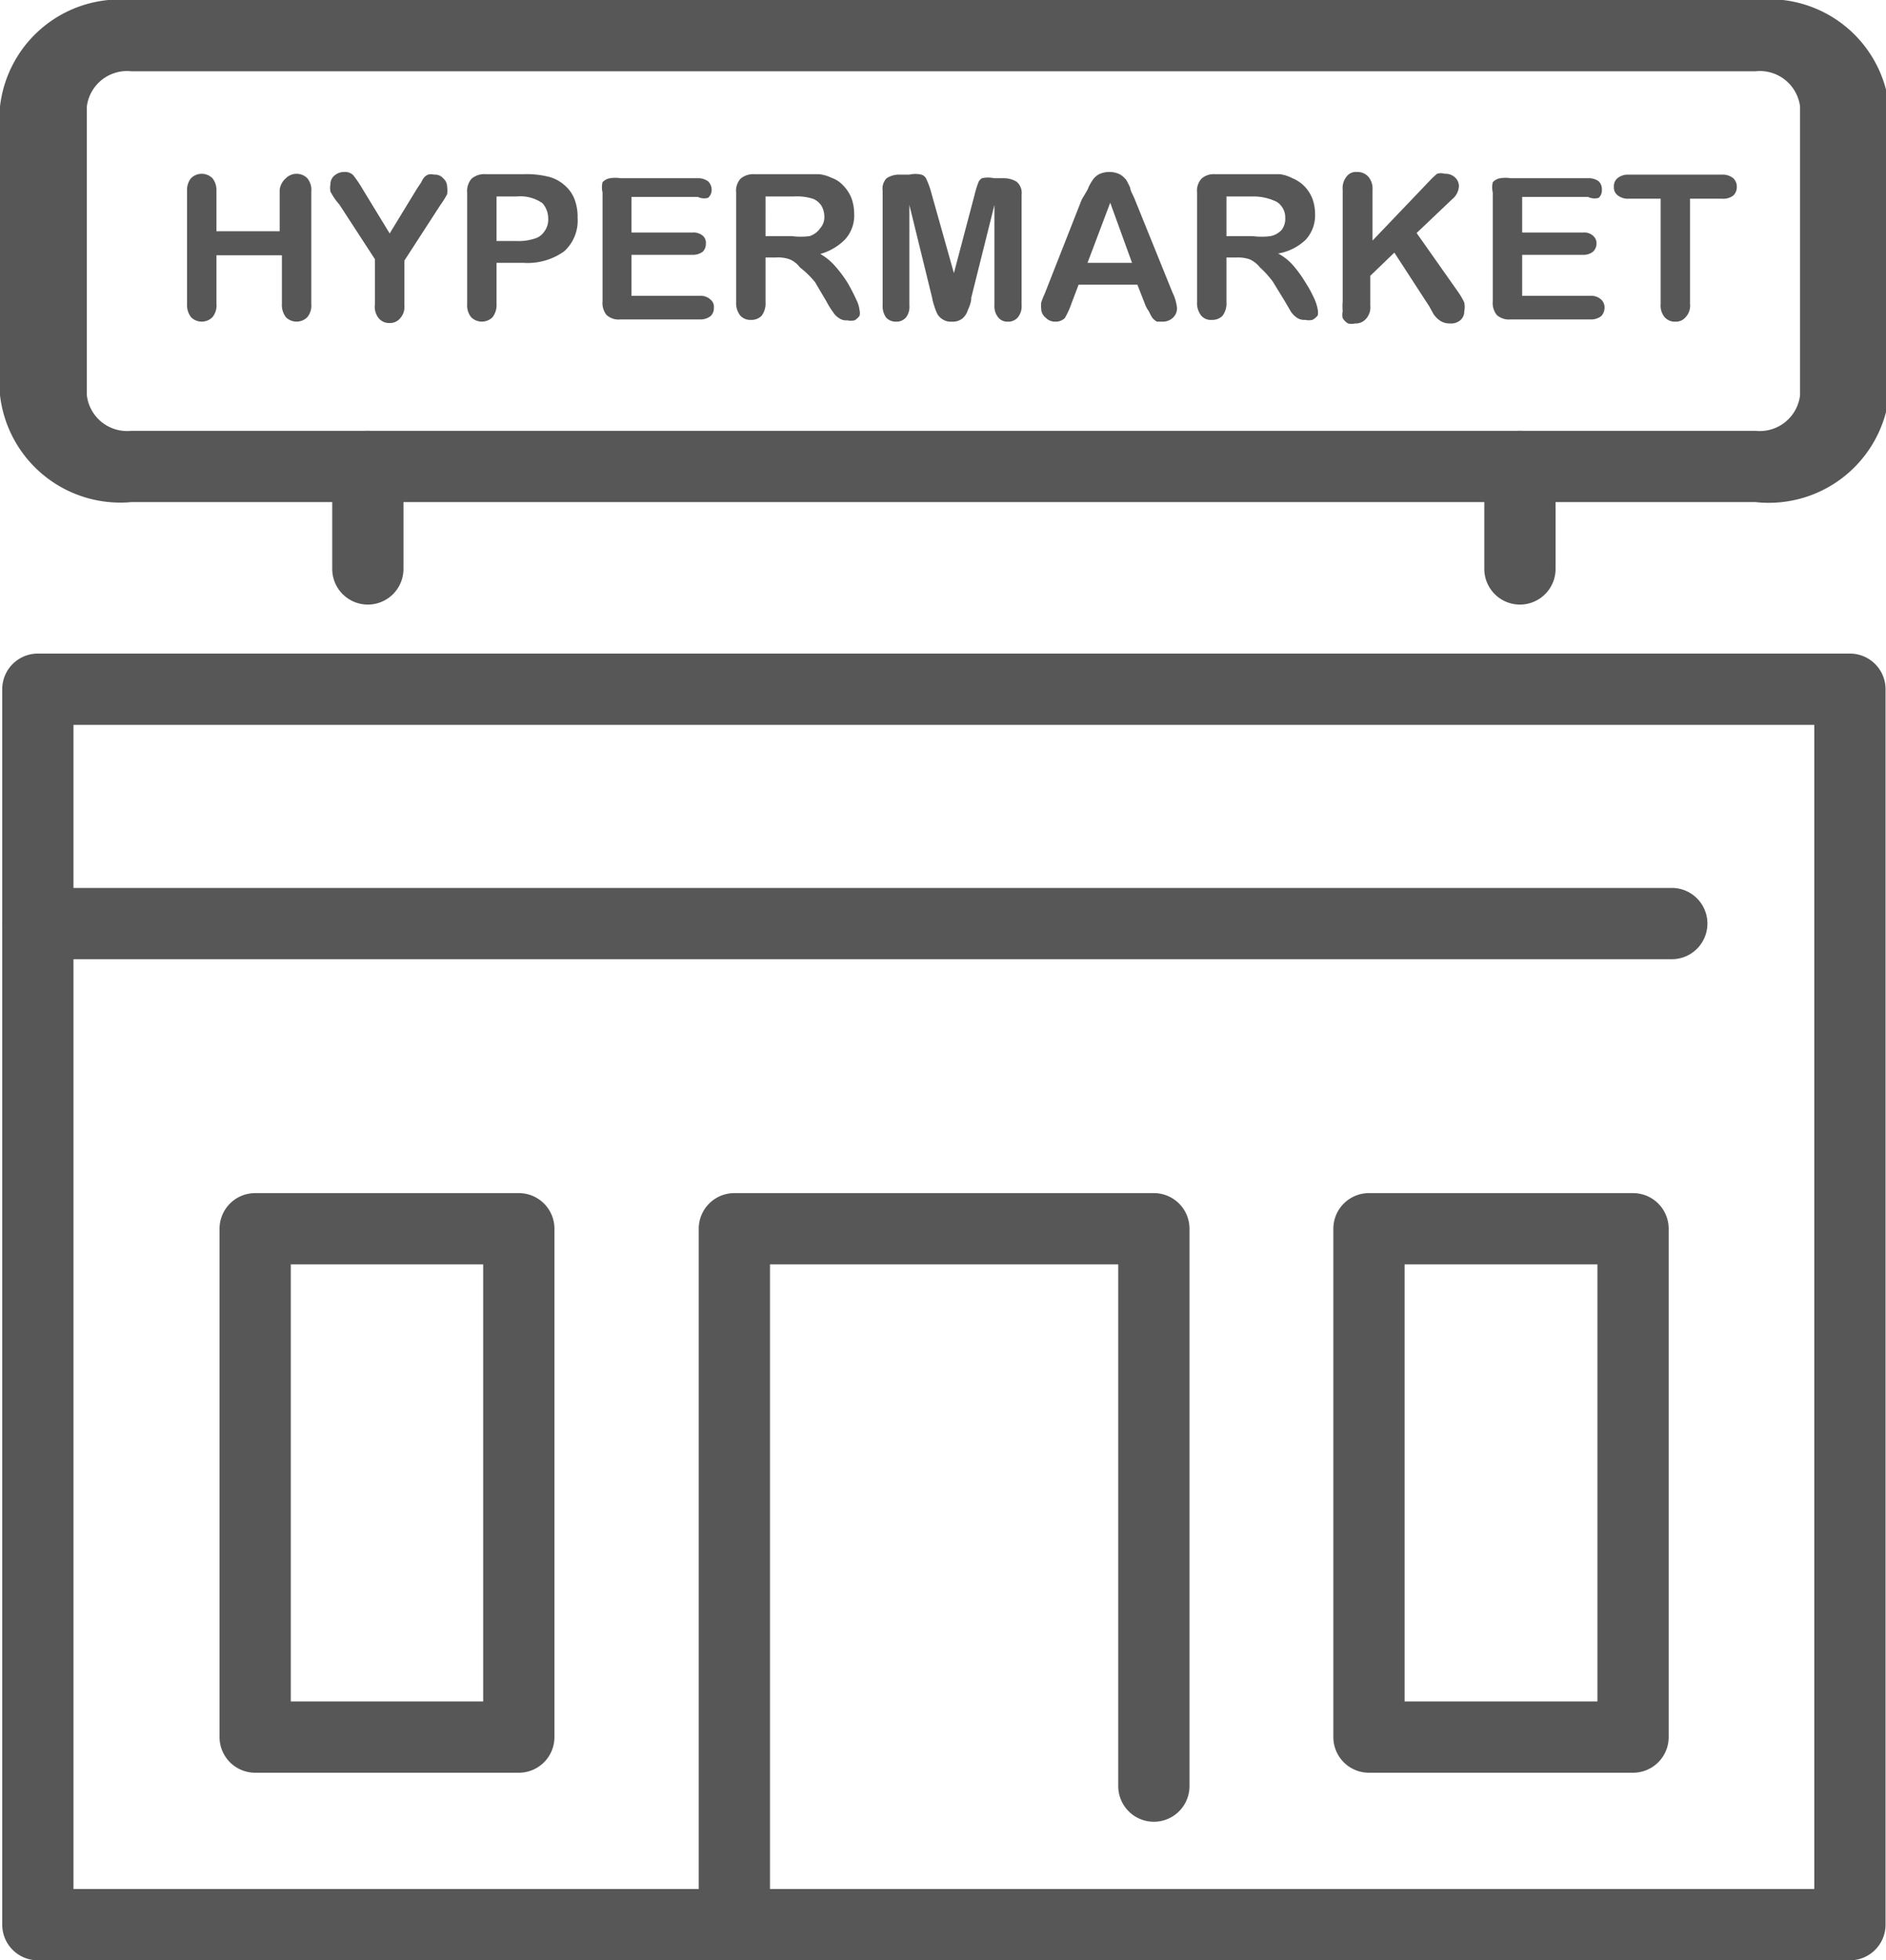 <svg id="Layer_1" data-name="Layer 1" xmlns="http://www.w3.org/2000/svg" viewBox="0 0 42.35 44"><defs><style>.cls-1{fill:#585757;}</style></defs><title>Hypermarket</title><path class="cls-1" d="M45.12,47H4.43a.8.8,0,0,1-.8-.8V18.47a.8.8,0,0,1,.8-.8H45.12a.8.8,0,0,1,.8.8V46.2A.8.8,0,0,1,45.12,47ZM5.23,45.4H44.32V19.27H5.23Z" transform="translate(-3.58 -3)"/><path class="cls-1" d="M43,14.27H6.53a2.72,2.72,0,0,1-2.95-2.4V5.39A2.71,2.71,0,0,1,6.53,3H43a2.71,2.71,0,0,1,3,2.39v6.48A2.72,2.72,0,0,1,43,14.27ZM6.53,4.6a.91.91,0,0,0-1,.79v6.48a.91.91,0,0,0,1,.8H43a.91.91,0,0,0,1-.8V5.39a.91.91,0,0,0-1-.79Z" transform="translate(-3.58 -3)"/><path class="cls-1" d="M11.84,16.57a.8.8,0,0,1-.8-.8v-2.3a.8.8,0,0,1,1.6,0v2.3A.8.8,0,0,1,11.84,16.57Z" transform="translate(-3.58 -3)"/><path class="cls-1" d="M37.71,16.57a.8.8,0,0,1-.8-.8v-2.3a.8.8,0,0,1,1.6,0v2.3A.8.8,0,0,1,37.71,16.57Z" transform="translate(-3.58 -3)"/><path class="cls-1" d="M20.07,47a.8.8,0,0,1-.8-.8V30.58a.8.8,0,0,1,.8-.8h9.42a.8.8,0,0,1,.8.8V43.09a.8.8,0,0,1-1.6,0V31.38H20.87V46.2A.8.8,0,0,1,20.07,47Z" transform="translate(-3.58 -3)"/><path class="cls-1" d="M40.25,42.79H34.32a.8.8,0,0,1-.8-.8V30.58a.8.8,0,0,1,.8-.8h5.93a.8.8,0,0,1,.8.8V42A.8.8,0,0,1,40.25,42.79Zm-5.13-1.6h4.33V31.38H35.12Z" transform="translate(-3.58 -3)"/><path class="cls-1" d="M15.23,42.79H9.31a.8.8,0,0,1-.8-.8V30.58a.8.8,0,0,1,.8-.8h5.92a.8.8,0,0,1,.8.8V42A.8.8,0,0,1,15.23,42.79Zm-5.12-1.6h4.32V31.38H10.11Z" transform="translate(-3.58 -3)"/><path class="cls-1" d="M41.12,24.53H4.43a.8.8,0,1,1,0-1.6H41.12a.8.8,0,0,1,0,1.6Z" transform="translate(-3.58 -3)"/><path class="cls-1" d="M8.44,7.26v.93H9.86V7.26A.41.41,0,0,1,10,7a.34.34,0,0,1,.48,0,.41.41,0,0,1,.09.3V9.82a.41.41,0,0,1-.09.3.34.34,0,0,1-.48,0,.45.45,0,0,1-.09-.3V8.73H8.44V9.82a.41.41,0,0,1-.09.3.34.34,0,0,1-.48,0,.45.45,0,0,1-.09-.3V7.26A.41.41,0,0,1,7.87,7a.34.34,0,0,1,.48,0A.41.41,0,0,1,8.44,7.26Z" transform="translate(-3.58 -3)"/><path class="cls-1" d="M12,9.82v-1l-.8-1.23A1.39,1.39,0,0,1,11,7.3a.41.41,0,0,1,0-.16.25.25,0,0,1,.09-.2.33.33,0,0,1,.22-.08.26.26,0,0,1,.2.07,2.59,2.59,0,0,1,.21.31l.61,1,.61-1,.1-.15A.5.5,0,0,1,13.09,7a.25.25,0,0,1,.1-.08.29.29,0,0,1,.14,0,.24.24,0,0,1,.2.08.25.25,0,0,1,.09.19.59.59,0,0,1,0,.17,2.06,2.06,0,0,1-.15.24l-.81,1.25v1a.38.38,0,0,1-.1.3.29.29,0,0,1-.23.1.3.3,0,0,1-.24-.1A.41.41,0,0,1,12,9.82Z" transform="translate(-3.58 -3)"/><path class="cls-1" d="M15.34,8.9h-.61v.92a.45.45,0,0,1-.09.3.34.34,0,0,1-.48,0,.42.42,0,0,1-.09-.29V7.32a.42.42,0,0,1,.1-.31.44.44,0,0,1,.32-.1h.85a2.05,2.05,0,0,1,.57.06.85.85,0,0,1,.35.19.77.77,0,0,1,.22.31,1.09,1.09,0,0,1,.07.42.93.93,0,0,1-.3.75A1.41,1.41,0,0,1,15.34,8.9Zm-.16-1.49h-.45v1h.45a1.15,1.15,0,0,0,.39-.05.39.39,0,0,0,.23-.16.44.44,0,0,0,.09-.29.52.52,0,0,0-.13-.35A.87.87,0,0,0,15.18,7.41Z" transform="translate(-3.58 -3)"/><path class="cls-1" d="M19.25,7.42H17.76v.8h1.37a.32.32,0,0,1,.23.07.21.21,0,0,1,.07.18.24.24,0,0,1-.07.18.37.37,0,0,1-.23.07H17.76v.92H19.3a.32.32,0,0,1,.23.08.21.21,0,0,1,.08.19.24.24,0,0,1-.08.19.37.37,0,0,1-.23.07H17.51a.4.4,0,0,1-.31-.1.43.43,0,0,1-.09-.31V7.32a.5.5,0,0,1,0-.23A.29.29,0,0,1,17.28,7a.73.73,0,0,1,.23,0h1.74a.37.37,0,0,1,.23.07.26.26,0,0,1,.08.19.23.23,0,0,1-.08.18A.32.32,0,0,1,19.25,7.42Z" transform="translate(-3.58 -3)"/><path class="cls-1" d="M21,8.78h-.23v1a.46.46,0,0,1-.09.31.32.32,0,0,1-.24.09.3.3,0,0,1-.24-.1.45.45,0,0,1-.09-.3V7.32a.4.4,0,0,1,.1-.31.44.44,0,0,1,.31-.1h1.07l.38,0a.83.83,0,0,1,.28.08.64.64,0,0,1,.27.18.84.84,0,0,1,.18.28,1,1,0,0,1,.06.34.8.8,0,0,1-.2.58A1.25,1.25,0,0,1,22,8.7a1.31,1.31,0,0,1,.33.27,2.82,2.82,0,0,1,.29.39c.08.14.14.26.19.37a.66.66,0,0,1,.07.23.24.24,0,0,1,0,.13.36.36,0,0,1-.11.1.43.43,0,0,1-.17,0,.27.27,0,0,1-.18-.05.4.4,0,0,1-.13-.13,1.75,1.75,0,0,1-.15-.24l-.26-.44A2.12,2.12,0,0,0,21.54,9a.54.54,0,0,0-.23-.18A.78.78,0,0,0,21,8.78Zm.38-1.37h-.61V8.3h.59a1.54,1.54,0,0,0,.4,0A.47.47,0,0,0,22,8.12a.37.37,0,0,0,.09-.27.48.48,0,0,0-.07-.24.4.4,0,0,0-.19-.15A1.22,1.22,0,0,0,21.4,7.41Z" transform="translate(-3.58 -3)"/><path class="cls-1" d="M24.51,9.68,24,7.6V9.85a.39.39,0,0,1-.08.28.28.28,0,0,1-.22.09.29.29,0,0,1-.22-.09.43.43,0,0,1-.08-.28V7.28A.33.33,0,0,1,23.49,7a.51.51,0,0,1,.3-.08H24a.58.58,0,0,1,.27,0,.18.18,0,0,1,.12.12,1.62,1.62,0,0,1,.1.28L25,9.13l.47-1.78a1.85,1.85,0,0,1,.09-.28A.23.23,0,0,1,25.63,7a.64.64,0,0,1,.27,0h.21a.56.56,0,0,1,.3.08.33.33,0,0,1,.11.29V9.85a.39.39,0,0,1-.09.28.28.28,0,0,1-.22.09.26.26,0,0,1-.21-.09.39.39,0,0,1-.09-.28V7.6l-.52,2.08c0,.13-.06.23-.08.29a.41.41,0,0,1-.12.18.36.36,0,0,1-.24.07.33.33,0,0,1-.2-.05.34.34,0,0,1-.12-.12,1,1,0,0,1-.07-.18A1.05,1.05,0,0,1,24.51,9.68Z" transform="translate(-3.58 -3)"/><path class="cls-1" d="M29.28,9.8l-.16-.41H27.8l-.16.42a1.82,1.82,0,0,1-.15.33.29.29,0,0,1-.21.08.29.29,0,0,1-.22-.09.26.26,0,0,1-.1-.2.68.68,0,0,1,0-.14,2.05,2.05,0,0,1,.08-.2l.83-2.11L28,7.26a1,1,0,0,1,.11-.21.4.4,0,0,1,.15-.14.55.55,0,0,1,.46,0,.47.47,0,0,1,.15.13,1.51,1.51,0,0,1,.09.18c0,.06.06.15.1.25l.85,2.1a1,1,0,0,1,.1.35.29.29,0,0,1-.09.21.33.33,0,0,1-.23.09l-.13,0a.39.39,0,0,1-.1-.08.94.94,0,0,1-.08-.15C29.32,9.91,29.3,9.85,29.28,9.8ZM28,8.9h1l-.49-1.35Z" transform="translate(-3.58 -3)"/><path class="cls-1" d="M31.35,8.78h-.23v1a.46.46,0,0,1-.09.31.32.32,0,0,1-.24.09.28.28,0,0,1-.24-.1.45.45,0,0,1-.09-.3V7.32a.4.4,0,0,1,.1-.31.41.41,0,0,1,.3-.1h1.08l.38,0A.83.83,0,0,1,32.6,7a.8.8,0,0,1,.27.18.84.84,0,0,1,.18.28,1,1,0,0,1,.06.34.81.81,0,0,1-.21.58,1.17,1.17,0,0,1-.62.31,1.19,1.19,0,0,1,.34.27,2.76,2.76,0,0,1,.28.39,2.8,2.8,0,0,1,.2.37,1,1,0,0,1,.07.23.38.38,0,0,1,0,.13.4.4,0,0,1-.12.1.38.38,0,0,1-.16,0,.3.3,0,0,1-.19-.05.53.53,0,0,1-.13-.13l-.14-.24-.27-.44A2.16,2.16,0,0,0,31.87,9a.61.61,0,0,0-.23-.18A.81.81,0,0,0,31.35,8.78Zm.38-1.37h-.61V8.3h.59a1.54,1.54,0,0,0,.4,0,.47.47,0,0,0,.25-.14.41.41,0,0,0,.08-.27.4.4,0,0,0-.07-.24.36.36,0,0,0-.19-.15A1.16,1.16,0,0,0,31.73,7.41Z" transform="translate(-3.58 -3)"/><path class="cls-1" d="M34.4,7.26V8.4l1.29-1.35a1.93,1.93,0,0,1,.16-.15.29.29,0,0,1,.17,0,.32.32,0,0,1,.23.08.27.27,0,0,1,.09.2.4.4,0,0,1-.15.29l-.8.76.93,1.32a1.62,1.62,0,0,1,.14.24.53.53,0,0,1,0,.2.26.26,0,0,1-.08.19.32.32,0,0,1-.24.08.38.38,0,0,1-.22-.06.54.54,0,0,1-.15-.15l-.1-.18-.78-1.2-.54.52v.67a.38.38,0,0,1-.1.3.3.3,0,0,1-.24.1.32.32,0,0,1-.16,0,.34.34,0,0,1-.12-.12.33.33,0,0,1,0-.15,1.42,1.42,0,0,1,0-.23V7.26a.41.41,0,0,1,.09-.3.26.26,0,0,1,.23-.1.33.33,0,0,1,.25.1A.41.41,0,0,1,34.4,7.26Z" transform="translate(-3.58 -3)"/><path class="cls-1" d="M39.24,7.42H37.76v.8h1.37a.29.29,0,0,1,.22.07.22.22,0,0,1,.08.18.25.25,0,0,1-.08.18.34.34,0,0,1-.22.07H37.76v.92h1.53a.33.33,0,0,1,.24.08.24.24,0,0,1,.08.19.27.27,0,0,1-.08.19.38.38,0,0,1-.24.07H37.5a.41.41,0,0,1-.31-.1.43.43,0,0,1-.09-.31V7.32a.5.5,0,0,1,0-.23A.29.29,0,0,1,37.27,7a.73.73,0,0,1,.23,0h1.74a.38.38,0,0,1,.24.07.25.25,0,0,1,.07.19.23.23,0,0,1-.07.18A.33.33,0,0,1,39.24,7.42Z" transform="translate(-3.58 -3)"/><path class="cls-1" d="M42.24,7.46h-.71V9.82a.38.38,0,0,1-.1.3.28.28,0,0,1-.23.1.3.3,0,0,1-.24-.1.41.41,0,0,1-.09-.3V7.46h-.72a.36.36,0,0,1-.25-.08.22.22,0,0,1-.08-.19A.23.23,0,0,1,39.9,7a.37.37,0,0,1,.25-.08h2.09A.38.38,0,0,1,42.5,7a.26.26,0,0,1,.08.2.26.26,0,0,1-.08.19A.38.38,0,0,1,42.24,7.46Z" transform="translate(-3.58 -3)"/></svg>
